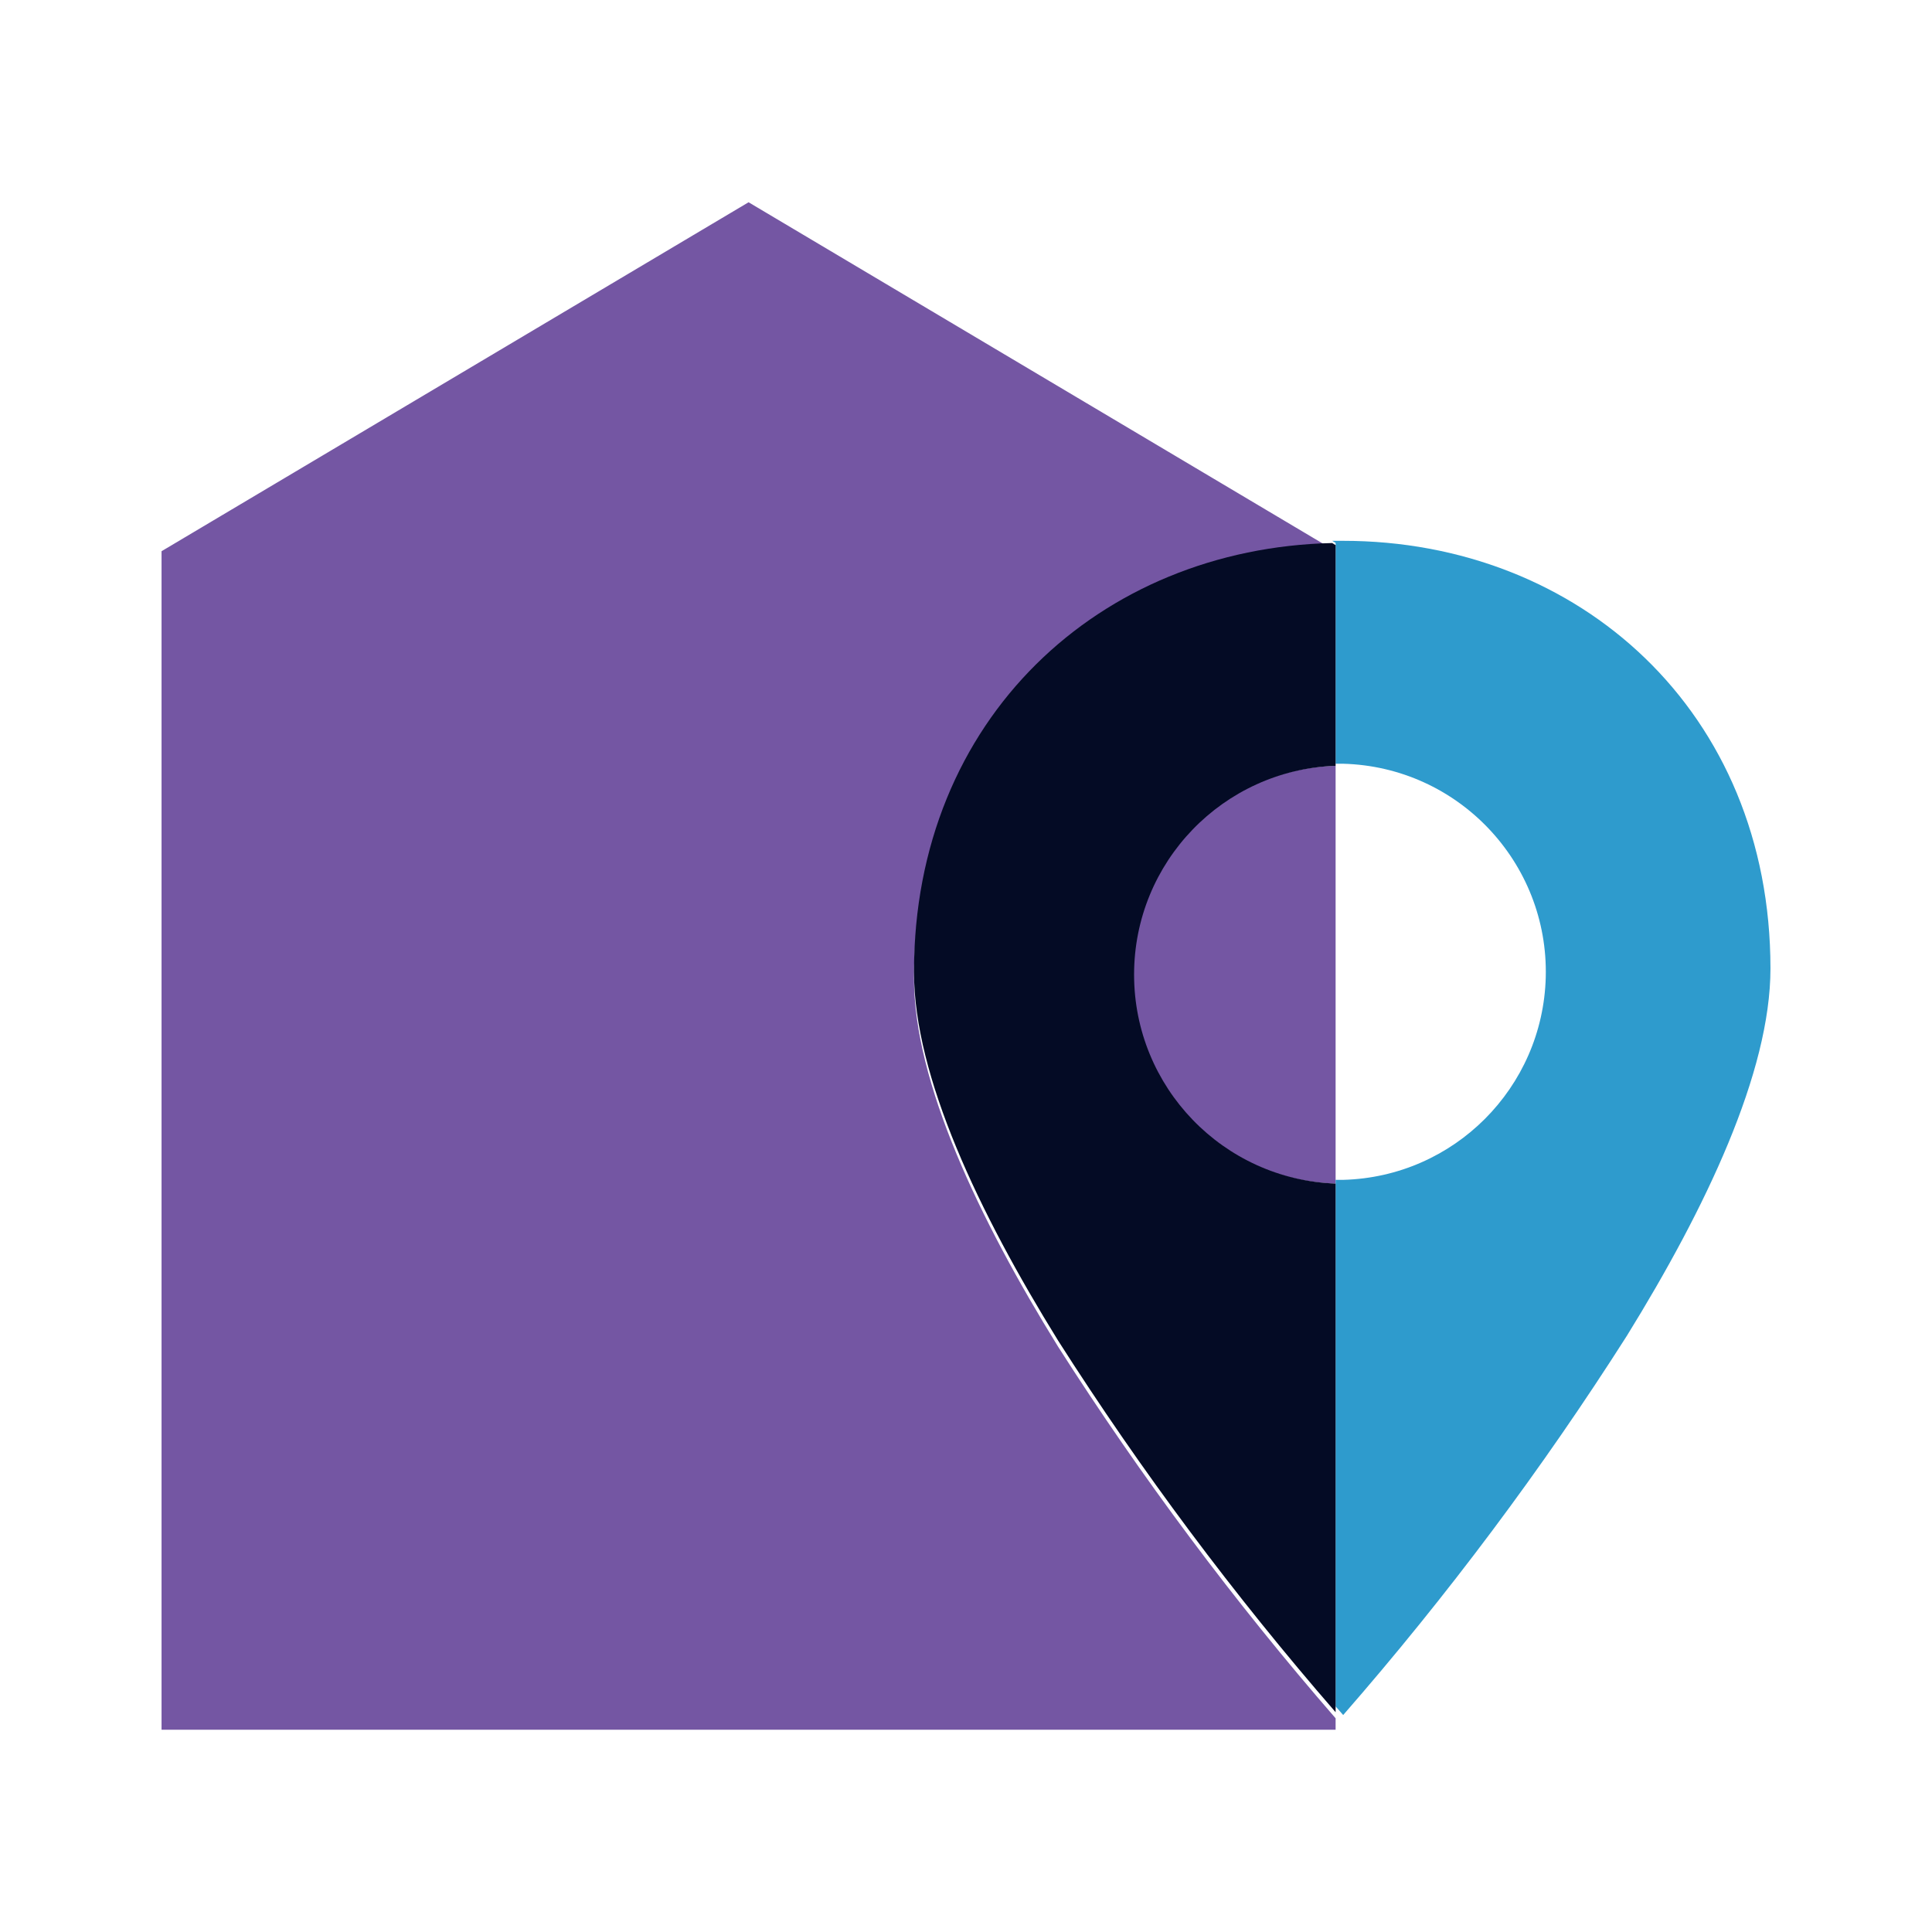 <?xml version="1.0" encoding="UTF-8"?>
<svg id="Layer_1" data-name="Layer 1" xmlns="http://www.w3.org/2000/svg" viewBox="0 0 130 130">
  <defs>
    <style>
      .cls-1 {
        fill: #7456a3;
      }

      .cls-1, .cls-2, .cls-3 {
        fill-rule: evenodd;
      }

      .cls-2 {
        fill: #040b25;
      }

      .cls-3 {
        fill: #2e9bcd;
      }
    </style>
  </defs>
  <g id="geolocation-2595217">
    <path class="cls-1" d="M89.87,51.53v28.11c-7.76-.21-13.89-6.67-13.68-14.43.2-7.47,6.21-13.48,13.68-13.68Z"/>
    <path class="cls-1" d="M71.2,90.62c5.6,8.78,11.84,17.14,18.67,25v.77H10.87V37.09L50.37,13.61l39.27,23.34c-15.61.35-28.14,11.79-28.14,28.86,0,7.03,4.37,16.2,9.7,24.81Z"/>
    <path class="cls-3" d="M90.38,36.39h-.74l.23.14v14.86h.51c7.73.21,13.83,6.64,13.63,14.37-.2,7.44-6.18,13.43-13.63,13.63h-.51v35.43l.51.58c7-8.02,13.38-16.55,19.09-25.52,5.31-8.59,9.66-17.73,9.66-24.71,0-17.29-12.88-28.78-28.76-28.78Z"/>
    <path class="cls-2" d="M76.31,65.58c0,7.57,5.99,13.79,13.56,14.06v35.57c-6.83-7.86-13.07-16.22-18.67-25-5.33-8.61-9.7-17.78-9.7-24.81,0-17.07,12.53-28.51,28.14-28.86l.23.14v14.85c-7.57.27-13.56,6.48-13.56,14.05Z"/>
  </g>
</svg>